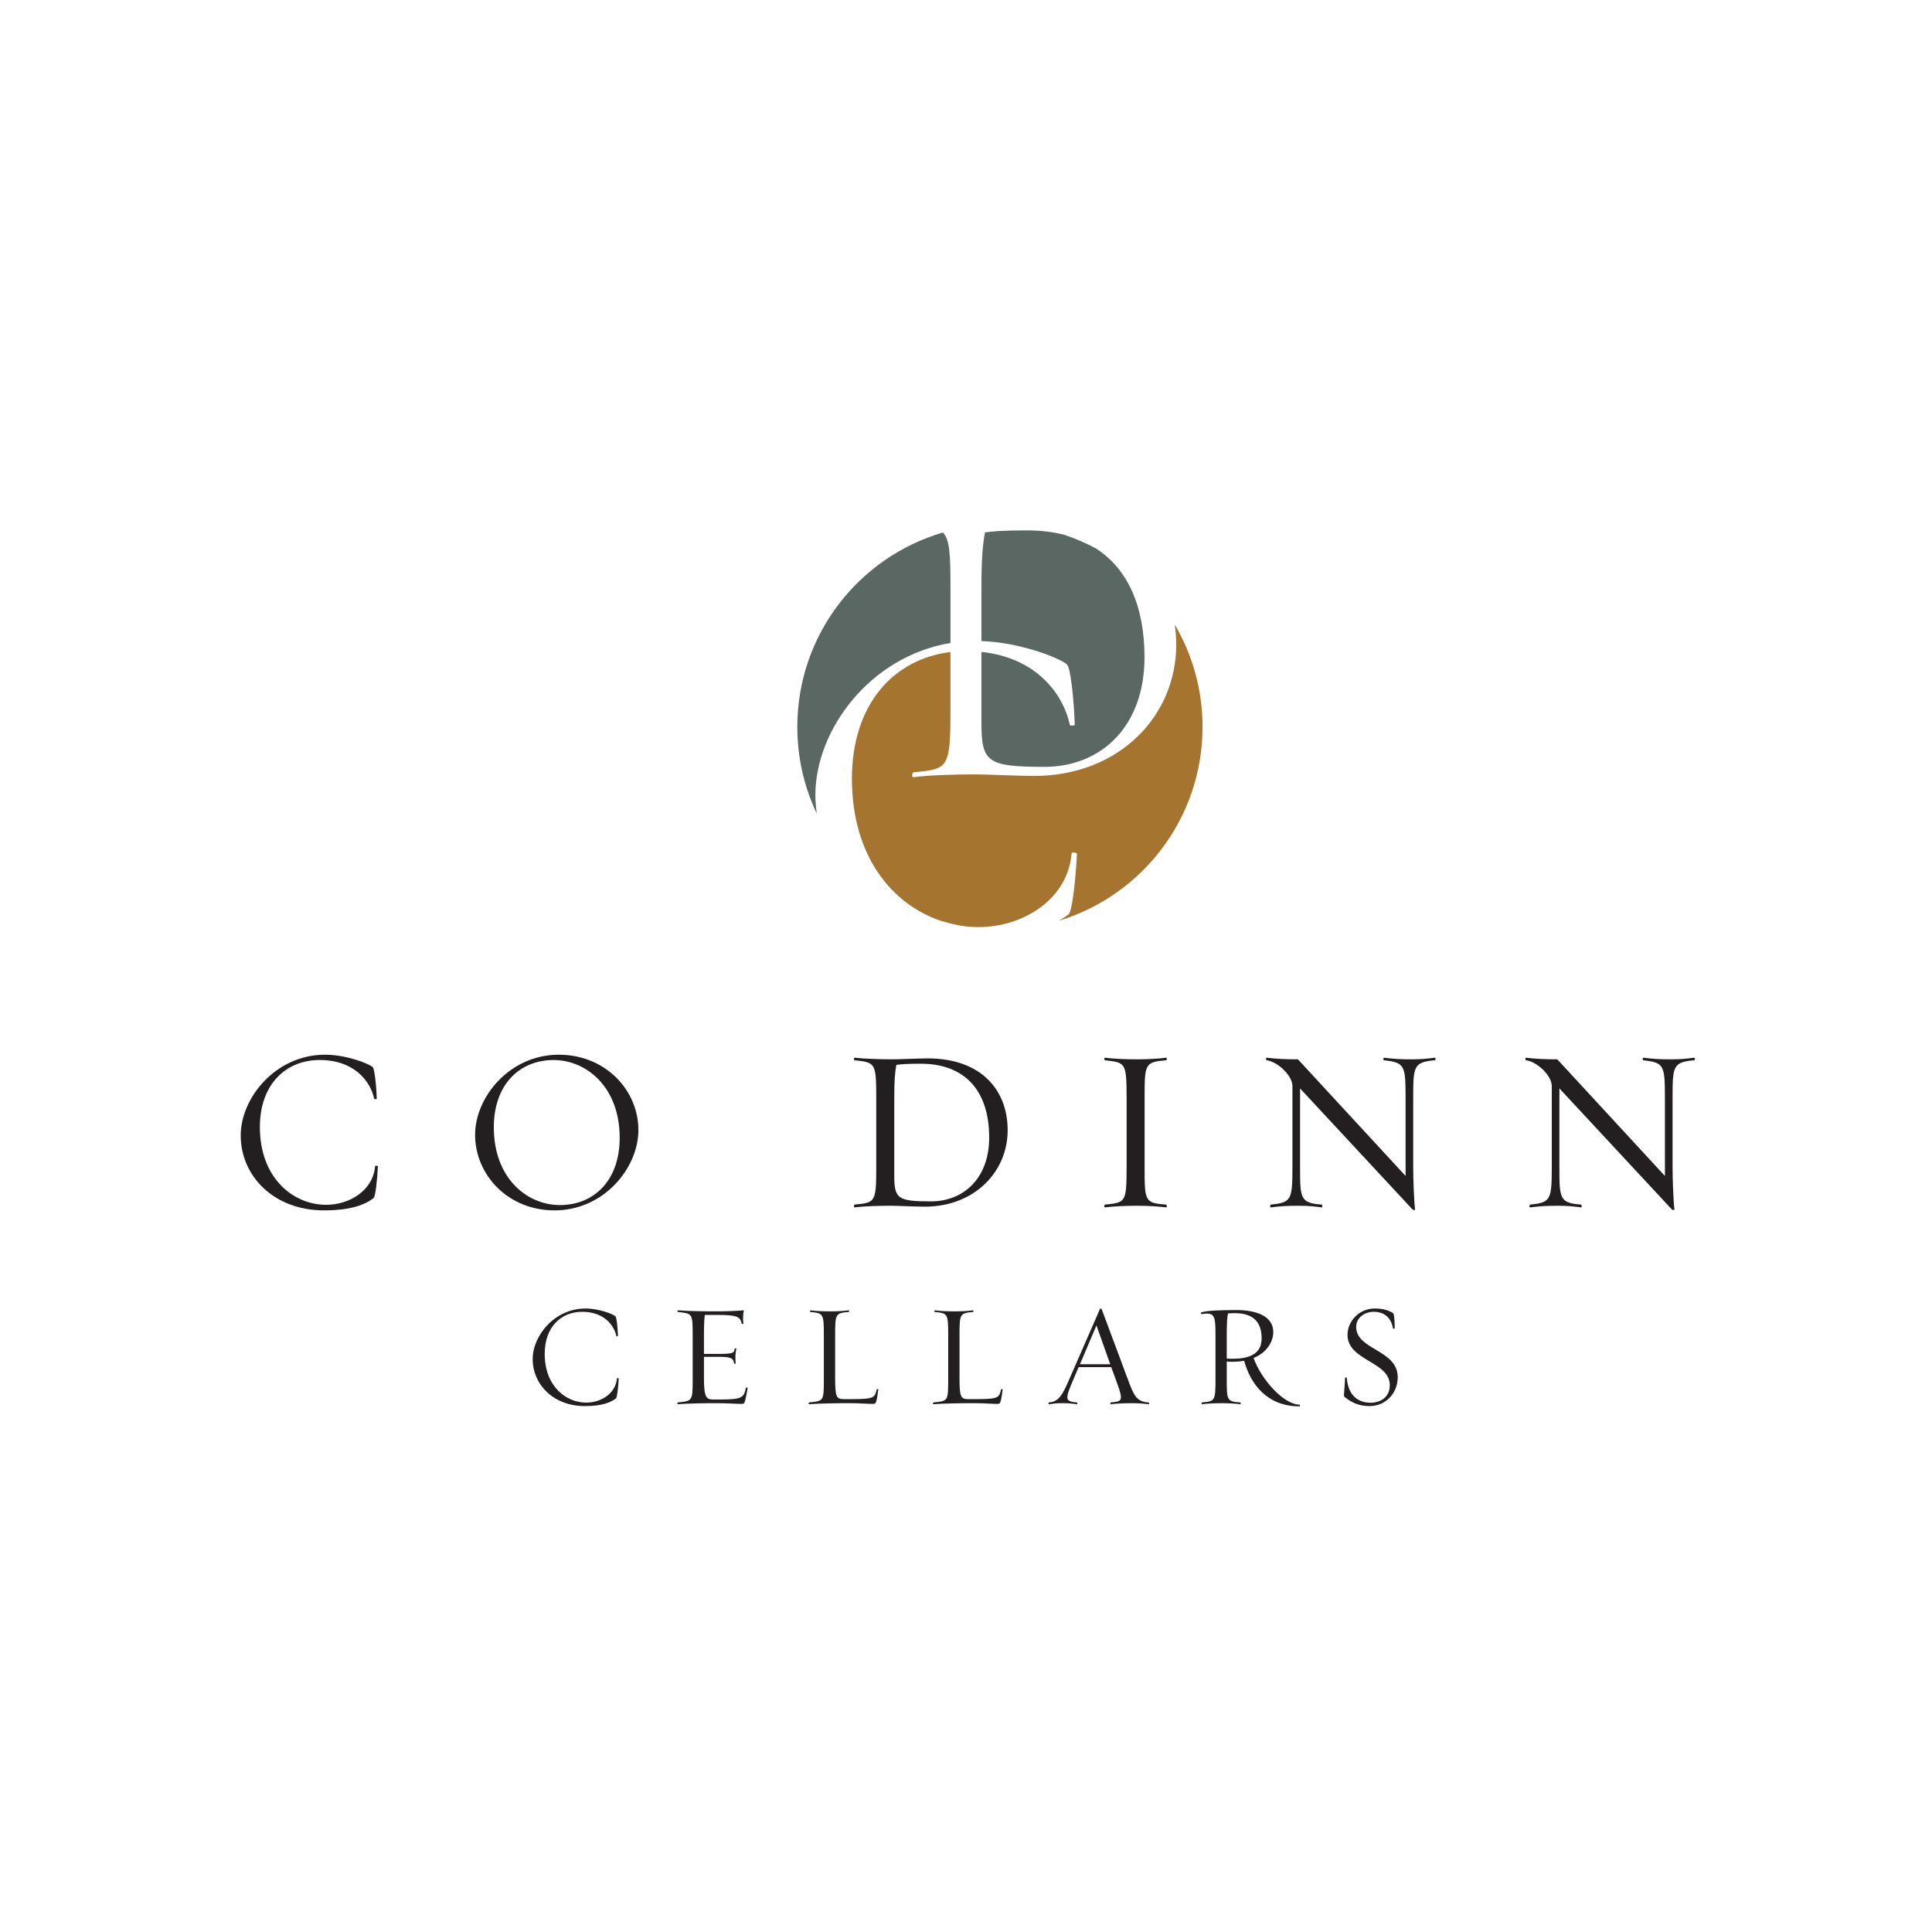 <?xml version="1.0" encoding="UTF-8"?>
<!-- Generator: Adobe Illustrator 24.3.0, SVG Export Plug-In . SVG Version: 6.00 Build 0)  -->
<svg xmlns="http://www.w3.org/2000/svg" xmlns:xlink="http://www.w3.org/1999/xlink" version="1.1" id="Layer_1" x="0px" y="0px" viewBox="0 0 1000 1000" style="enable-background:new 0 0 1000 1000;" xml:space="preserve">
<style type="text/css">
	.st0{fill:#FFFFFF;}
	.st1{fill:#5B6762;}
	.st2{fill:#A5752F;}
	.st3{fill:#231F20;}
</style>
<g>
	<rect x="0" y="0" class="st0" width="1000" height="1000"></rect>
	<g>
		<g>
			<path class="st1" d="M422.04,411.5c0-33.88,28.47-71.87,69.93-78.69v-27.89c0-17.91-0.33-25.61-3.94-29.29     c-43.53,12.75-75.34,52.96-75.34,100.62c0,16.07,3.62,31.28,10.08,44.89C422.34,417.96,422.04,414.75,422.04,411.5z"></path>
			<path class="st1" d="M540.63,396.92c29.17,0,51.76-20.74,51.76-56.68c0-27.08-9.06-45.88-24.91-56.23     c-5.28-2.87-10.84-5.27-16.62-7.2c-5.9-1.52-12.33-2.28-19.25-2.28c-14.39,0-18.28,0.61-21.78,1.02     c-1.23,6.77-1.84,13.55-1.84,29.16v27.1c19.86,0.69,39.83,8.51,44.19,12.01c1.82,1.13,3.64,17.32,4.11,31.21     c0.23,0.68-2.52,0.68-2.52,0.24c-3.56-16.5-17.67-34.87-45.78-37.84v36.49C507.99,394.45,510.85,396.92,540.63,396.92z"></path>
			<path class="st2" d="M608.05,323.24c0.47,3.4,0.76,6.85,0.76,10.42c0,36.96-29.57,67.98-73.73,67.98     c-6.97,0-25.06-0.83-29.96-0.83c-11.72,0-23.84,0.42-32.25,1.44c-1.24,0.21-0.63-2.26-0.21-2.47c18.28-1.83,19.3-1.64,19.3-33.26     V337.5c-29.63,3.59-51.01,27.24-51.01,65.57c0,40.23,20.87,64.83,45.51,73.37c3.18,0.99,6.43,1.82,9.74,2.5     c3.38,0.59,6.77,0.93,10.17,0.93c23.46,0,46.48-14.58,48.3-38.29c0-0.45,2.74-0.45,2.74,0.46c-0.68,13.89-2.51,29.85-4.33,31.22     c-1.48,1.13-3.16,2.27-5.07,3.35c43.06-13.04,74.42-53.03,74.42-100.36C622.44,356.9,617.18,338.8,608.05,323.24z"></path>
		</g>
		<g>
			<path class="st3" d="M193.33,620.16c-4.18,3.22-11.36,6.33-25.58,6.33c-26.54,0-43.16-18.29-43.16-38.73     c0-19.6,18.17-41.84,43.63-41.84c10.88,0,22.24,4.42,24.63,6.34c0.96,0.59,1.92,9.08,2.15,16.37c0.12,0.36-1.31,0.36-1.31,0.12     c-2.04-9.44-10.64-20.09-28.21-20.09c-17.7,0-30.97,12.79-30.97,34.67c0,26.66,17.45,40.28,34.31,40.28     c12.32,0,24.39-7.65,25.34-20.08c0-0.24,1.43-0.24,1.43,0.24C195.24,611.07,194.29,619.44,193.33,620.16z"></path>
			<path class="st3" d="M287.04,626.49c-24.39,0-41.13-18.65-41.13-39.09c0-19.61,17.93-41.48,43.28-41.48     c24.5,0,41.24,18.65,41.24,38.97C330.44,604.62,312.5,626.49,287.04,626.49z M286.57,548.67c-17.82,0-30.97,12.91-30.97,34.79     c0,26.54,17.34,40.28,34.19,40.28c17.82,0,30.96-12.9,30.96-34.78C320.75,562.41,303.3,548.67,286.57,548.67z"></path>
			<path class="st3" d="M478.66,624.57c-4.06,0-14.59-0.48-17.46-0.48c-6.81,0-13.87,0.24-18.77,0.84     c-0.72,0.12-0.35-1.32-0.12-1.44c10.64-1.07,11.24-0.95,11.24-19.36v-35.86c0-18.41-0.6-18.29-11.24-19.49     c-0.24,0-0.6-1.44,0.12-1.32c4.9,0.6,13.04,0.84,19.85,0.84c2.87,0,13.75-0.48,17.93-0.48c27.5,0,41.36,16.26,41.36,37.18     C521.57,606.53,504.36,624.57,478.66,624.57z M476.62,550.58c-8.37,0-10.64,0.36-12.67,0.6c-0.72,3.94-1.08,7.89-1.08,16.97     v40.28c0,11.96,1.67,13.4,19,13.4c16.98,0,30.13-12.08,30.13-32.99C512.01,563.49,498.39,550.58,476.62,550.58z"></path>
			<path class="st3" d="M589.11,624.1c-6.82,0-12.2,0.24-17.1,0.84c-0.71,0.12-0.36-1.32-0.12-1.44     c10.64-1.07,11.24-0.95,11.24-19.36v-35.86c0-18.41-0.6-18.29-11.24-19.49c-0.24,0-0.59-1.44,0.12-1.32     c4.9,0.6,10.28,0.84,17.1,0.84c4.9,0,10.87-0.36,14.46-0.84c0.6-0.12,0.36,1.32,0,1.32c-11,0.96-11.13,1.8-11.13,19.49v35.86     c0,17.69,0.12,18.53,11.13,19.36c0.36,0.12,0.6,1.56,0,1.44C599.98,624.46,594,624.1,589.11,624.1z"></path>
			<path class="st3" d="M731.48,568.27v35.86c0,5.97,0.36,16.86,0.95,21.88c0,0.36-0.95,0.48-1.43-0.12l-58.09-62.52v40.77     c0,16.26,0.12,18.53,11.23,19.36c0.24,0.12,0.6,1.56-0.12,1.44c-3.58-0.48-6.81-0.84-11.72-0.84c-6.81,0-9.56,0.24-14.46,0.84     c-0.71,0.12-0.36-1.32-0.12-1.44c10.64-1.07,11.24-2.38,11.24-19.36v-41.97c0-5.49-7.65-12.66-13.39-13.38     c-0.24,0-0.48-1.44,0.12-1.32c4.9,0.6,9.33,0.84,16.13,0.84l55.71,60.37v-40.4c0-16.97-0.48-18.29-11.23-19.49     c-0.24,0-0.48-1.44,0.12-1.32c4.89,0.6,7.65,0.84,14.46,0.84c4.89,0,8.13-0.36,11.7-0.84c0.72-0.12,0.48,1.32,0.12,1.32     C731.6,549.74,731.48,552.02,731.48,568.27z"></path>
			<path class="st3" d="M865.72,568.27v35.86c0,5.97,0.36,16.86,0.96,21.88c0,0.36-0.96,0.48-1.44-0.12l-58.1-62.52v40.77     c0,16.26,0.12,18.53,11.24,19.36c0.25,0.12,0.6,1.56-0.12,1.44c-3.59-0.48-6.81-0.84-11.72-0.84c-6.81,0-9.56,0.24-14.47,0.84     c-0.71,0.12-0.36-1.32-0.11-1.44c10.64-1.07,11.24-2.38,11.24-19.36v-41.97c0-5.49-7.65-12.66-13.4-13.38     c-0.24,0-0.48-1.44,0.12-1.32c4.9,0.6,9.32,0.84,16.13,0.84l55.71,60.37v-40.4c0-16.97-0.48-18.29-11.23-19.49     c-0.25,0-0.48-1.44,0.12-1.32c4.9,0.6,7.65,0.84,14.46,0.84c4.9,0,8.13-0.36,11.72-0.84c0.72-0.12,0.48,1.32,0.12,1.32     C865.83,549.74,865.72,552.02,865.72,568.27z"></path>
			<path class="st3" d="M318.81,723.81c-2.62,2.03-7.11,3.98-16.04,3.98c-16.63,0-27.05-11.47-27.05-24.28     c0-12.29,11.39-26.23,27.35-26.23c6.82,0,13.94,2.77,15.44,3.97c0.6,0.37,1.2,5.69,1.35,10.26c0.07,0.23-0.82,0.23-0.82,0.07     c-1.28-5.92-6.67-12.59-17.69-12.59c-11.09,0-19.41,8.02-19.41,21.74c0,16.71,10.94,25.26,21.51,25.26     c7.71,0,15.29-4.8,15.89-12.59c0-0.15,0.9-0.15,0.9,0.15C320.02,718.12,319.41,723.36,318.81,723.81z"></path>
			<path class="st3" d="M385.58,725.31c-0.38,1.19-0.68,1.35-1.8,1.35c-2.7,0-7.34-0.38-12.74-0.38c-7.35,0-14.84,0.15-20.16,0.53     c-0.45,0.07-0.23-0.83-0.08-0.91c7.57-0.82,7.73-0.52,7.73-12.14v-22.48c0-11.7-0.15-11.32-7.73-12.22     c-0.15,0-0.37-0.9,0.08-0.83c5.33,0.38,12.44,0.53,19.86,0.53c5.4,0,10.34-0.23,14.31-0.53c-0.3,1.05-0.44,2.48-0.44,4.05     c0,0.74,0.07,2.25,0.15,2.84c0,0.23-0.9,0.15-0.9,0c-0.6-3.38-2.1-4.5-11.84-4.5h-7.2c-0.3,1.88-0.45,5.4-0.45,10.27v9.89h7.8     c8.24,0,7.65-0.75,8.09-2.77c0.08-0.08,0.98-0.15,0.9,0c-0.3,1.12-0.52,2.99-0.52,4.72c0,0.83,0.07,2.4,0.15,3     c0.08,0.22-0.83,0.14-0.83,0c-0.44-2.4-0.82-3.45-7.79-3.45h-7.8v11.16c0,10.05,1.35,10.94,4.8,10.94h3.82     c11.39,0,12.06-1.12,13.11-6.14c0.07-0.07,0.9-0.07,0.9,0.15C386.7,720.29,386.03,723.74,385.58,725.31z"></path>
			<path class="st3" d="M453.55,725.31c-0.37,1.19-0.75,1.35-1.8,1.35c-2.7,0-6.67-0.38-12.07-0.38c-7.42,0-15.51,0.15-20.91,0.53     c-0.38,0.07-0.23-0.83,0-0.91c7.57-0.82,7.65-0.52,7.65-12.14v-22.48c0-11.55-0.3-11.47-6.97-12.22c-0.22,0-0.38-0.9,0-0.83     c3.15,0.38,6.52,0.53,10.72,0.53c3.15,0,6.82-0.23,9.07-0.53c0.45-0.07,0.23,0.83,0.07,0.83c-6.97,0.61-7.04,1.13-7.04,12.22     v22.48c0,9.44,0.75,10.42,4.57,10.42h4.12c11.54,0,11.84-0.75,12.82-5.1c0-0.07,0.9-0.15,0.82,0.07     C454.37,721.19,454,723.74,453.55,725.31z"></path>
			<path class="st3" d="M517.92,725.31c-0.37,1.19-0.75,1.35-1.8,1.35c-2.7,0-6.67-0.38-12.06-0.38c-7.42,0-15.52,0.15-20.92,0.53     c-0.37,0.07-0.22-0.83,0-0.91c7.57-0.82,7.65-0.52,7.65-12.14v-22.48c0-11.55-0.3-11.47-6.97-12.22c-0.22,0-0.37-0.9,0-0.83     c3.15,0.38,6.52,0.53,10.72,0.53c3.15,0,6.82-0.23,9.07-0.53c0.45-0.07,0.22,0.83,0.07,0.83c-6.96,0.61-7.04,1.13-7.04,12.22     v22.48c0,9.44,0.75,10.42,4.57,10.42h4.12c11.54,0,11.84-0.75,12.82-5.1c0-0.07,0.9-0.15,0.82,0.07     C518.74,721.19,518.38,723.74,517.92,725.31z"></path>
			<path class="st3" d="M594.5,726.82c-2.24-0.31-5.32-0.53-8.39-0.53c-4.27,0-8.09,0.15-11.16,0.53c-0.38,0.07-0.23-0.83-0.08-0.91     c3.6-0.37,5.32-0.52,5.32-2.62c0-2.25-1.42-5.78-2.77-9.52l-2.25-6.14H558.3l-2.62,6.14c-1.88,4.5-3.22,7.42-3.22,9.52     c0,1.8,1.5,2.32,4.94,2.62c0.23,0.08,0.38,0.97,0,0.91c-2.25-0.31-3.98-0.53-7.04-0.53c-4.27,0-4.35,0.15-7.42,0.53     c-0.37,0.07-0.22-0.83-0.08-0.91c5.02-0.37,6.98-3.52,10.65-12.14l15.81-36.2c0.15-0.3,0.76-0.3,0.9,0l13.49,36.2     c3.37,9.22,4.73,11.69,10.87,12.14C594.74,725.99,594.96,726.88,594.5,726.82z M567.52,686.04l-8.53,20.08h15.66L567.52,686.04z"></path>
			<path class="st3" d="M672.6,727.93c-16.94,0-25.41-11.76-28.63-23.6c-1.8,0.37-4.27,0.52-5.85,0.52c-1.65,0-1.95,0-3.15-0.15     v9.07c0,11.09,0.07,11.62,7.04,12.14c0.15,0.08,0.38,0.97-0.07,0.91c-2.25-0.31-5.92-0.53-9.07-0.53     c-4.27,0-7.65,0.15-10.71,0.53c-0.38,0.07-0.23-0.83-0.08-0.91c6.75-0.67,7.05-0.6,7.05-12.14v-22.56     c0-8.69-0.22-11.32-4.5-11.32c-0.83,0-1.72,0.15-2.77,0.3c-0.22,0-0.45-0.75-0.07-0.9c3-0.98,10.19-1.2,18.21-1.2     c10.5,0,19.04,3.23,19.04,11.39c0,4.2-2.55,10.27-10.2,13.42c3.9,10.94,15.51,24.13,23.83,24.13     C672.82,727.04,673.04,727.93,672.6,727.93z M639.01,679.68c-1.19,0-2.1,0.07-3.37,0.15c-0.44,1.49-0.67,5.02-0.67,10.72v12.66     c1.2,0.08,1.72,0.08,3.07,0.08c11.09,0,14.98-4.2,14.98-10.57C653.02,682.3,646.36,679.68,639.01,679.68z"></path>
			<path class="st3" d="M708.79,727.79c-5.1,0-9.22-1.65-13.04-4.95c-0.37-0.38,0.3-4.5,0.45-9.67c0-0.23,0.9-0.23,0.9-0.07     c0.52,7.8,4.64,12.96,12.36,12.96c5.1,0,9.9-2.91,9.9-9.06c0-12.44-21.89-12.52-21.89-26.16c0-6.75,5.84-13.57,14.09-13.57     c4.19,0,6.97,0.89,9.44,2.32c0.52,0.3,0.89,3.08,0.89,7.94c0,0.23-0.82,0.23-0.89,0.08c-0.9-5.63-4.57-8.62-9.97-8.62     c-4.79,0-9.07,3.07-9.07,7.87c0,11.91,21.51,11.69,21.51,26C723.47,720.96,717.4,727.79,708.79,727.79z"></path>
		</g>
	</g>
</g>
</svg>

